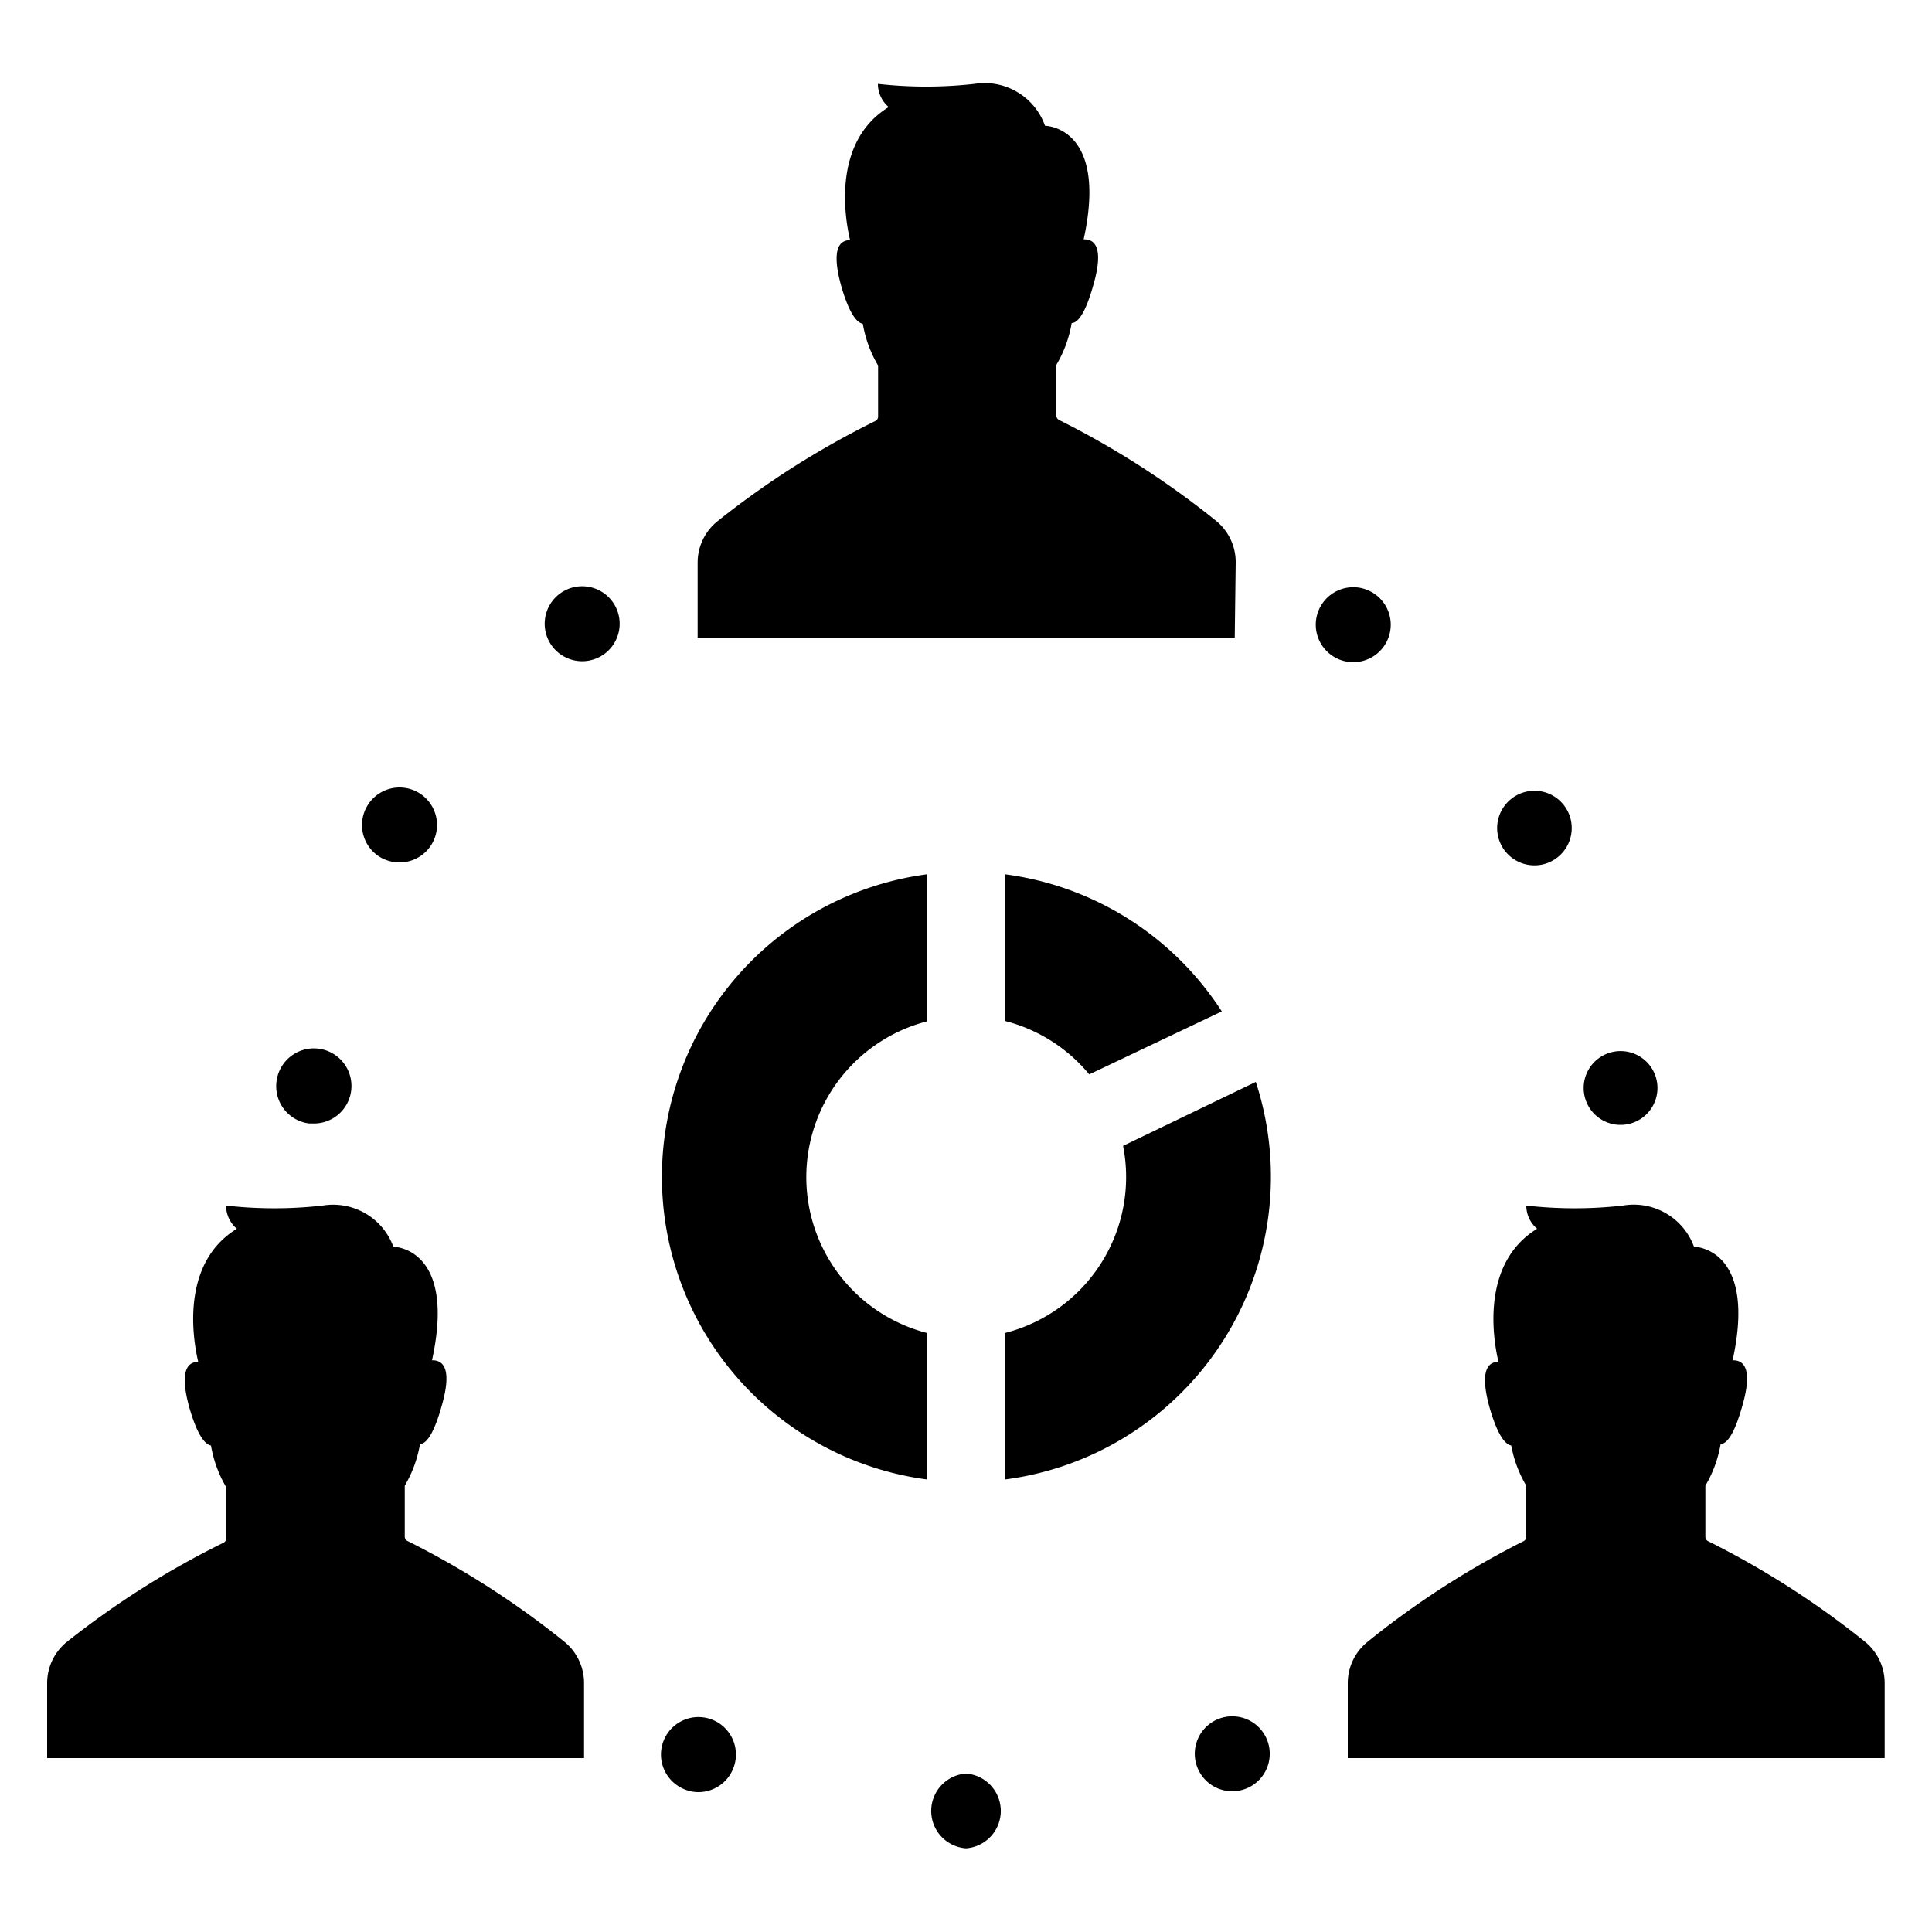 <svg xmlns="http://www.w3.org/2000/svg" data-name="Layer 1" viewBox="0 0 100 100" x="0px" y="0px"><title>Artboard 11</title><path d="M65,56A15.8,15.8,0,0,1,52,76.58V69a8.33,8.33,0,0,0,6.13-9.69ZM48,76.58V69a8.33,8.33,0,0,1,0-16.14V45.25a15.8,15.8,0,0,0,0,31.33ZM52,52.84a8.33,8.33,0,0,1,4.38,2.77l6.86-3.26A15.79,15.79,0,0,0,52,45.25ZM37.93,91.59a1.94,1.94,0,1,0-2.56,1,1.88,1.88,0,0,0,.75.17A1.94,1.94,0,0,0,37.93,91.59Zm41.46-46.8a1.9,1.9,0,0,0,1-.26,1.93,1.93,0,1,0-1,.26ZM50,91.8a1.94,1.94,0,0,0,0,3.87h0a1.94,1.94,0,0,0,0-3.87ZM14.31,56a.05.05,0,0,0,0,0A1.94,1.94,0,0,0,16,58.15h.18a1.94,1.94,0,0,0,2-1.73v0s0,0,0,0A1.94,1.94,0,0,0,14.31,56h0Zm69.42,2.22H84a1.91,1.91,0,1,0-.24,0ZM63,89h0a1.94,1.94,0,1,0,2.56,1A1.94,1.94,0,0,0,63,89Zm-44-47.27a1.94,1.94,0,0,0,.7,2.65,2,2,0,0,0,.94.26,1.94,1.94,0,1,0-1.64-2.91ZM29,30.71a1.94,1.94,0,1,0,2.7.43A1.94,1.94,0,0,0,29,30.71Zm39.9,3.19a1.94,1.94,0,0,0,2.71-.42,1.94,1.94,0,1,0-2.71.42Zm-4.94-4.8a2.76,2.76,0,0,0-1-2.13,45,45,0,0,0-8.14-5.23.25.25,0,0,1-.14-.23V18.88a6.34,6.34,0,0,0,.79-2.16c.3,0,.7-.45,1.13-2,.57-2,0-2.35-.51-2.33,1.28-5.86-2-5.88-2-5.88a3.32,3.32,0,0,0-3.65-2.17,22.25,22.25,0,0,1-5,0A1.58,1.58,0,0,0,46,5.54c-2.94,1.8-2.27,5.75-2,6.89-.5,0-1,.38-.47,2.33.43,1.51.83,1.94,1.13,2a6.34,6.34,0,0,0,.79,2.16v2.64a.25.25,0,0,1-.14.23A45,45,0,0,0,37.11,27a2.75,2.75,0,0,0-1,2.13V33H63.91ZM88.41,79.77a.25.25,0,0,1-.14-.23V76.9a6.34,6.34,0,0,0,.79-2.16c.3,0,.7-.45,1.13-2,.57-2,0-2.35-.51-2.33,1.28-5.86-2-5.88-2-5.88A3.32,3.32,0,0,0,84,62.4a22.25,22.25,0,0,1-5,0,1.58,1.58,0,0,0,.56,1.2c-2.94,1.8-2.27,5.75-2,6.89-.5,0-1,.38-.47,2.33.43,1.51.83,1.94,1.13,2A6.34,6.34,0,0,0,79,76.9v2.64a.25.25,0,0,1-.14.23A45,45,0,0,0,70.76,85a2.75,2.75,0,0,0-1,2.13V91H97.55V87.12a2.76,2.76,0,0,0-1-2.13A45,45,0,0,0,88.41,79.77ZM30.23,87.12a2.76,2.76,0,0,0-1-2.13,45,45,0,0,0-8.14-5.23.25.25,0,0,1-.14-.23V76.9a6.34,6.34,0,0,0,.79-2.16c.3,0,.7-.45,1.13-2,.57-2,0-2.35-.51-2.33,1.28-5.86-2-5.88-2-5.88A3.32,3.32,0,0,0,16.7,62.4a22.25,22.25,0,0,1-5,0,1.58,1.58,0,0,0,.56,1.2c-2.94,1.8-2.27,5.75-2,6.89-.5,0-1,.38-.47,2.33.43,1.51.83,1.94,1.13,2a6.34,6.34,0,0,0,.79,2.16v2.64a.25.25,0,0,1-.14.23A45,45,0,0,0,3.44,85a2.75,2.75,0,0,0-1,2.13V91H30.23Z"></path></svg>